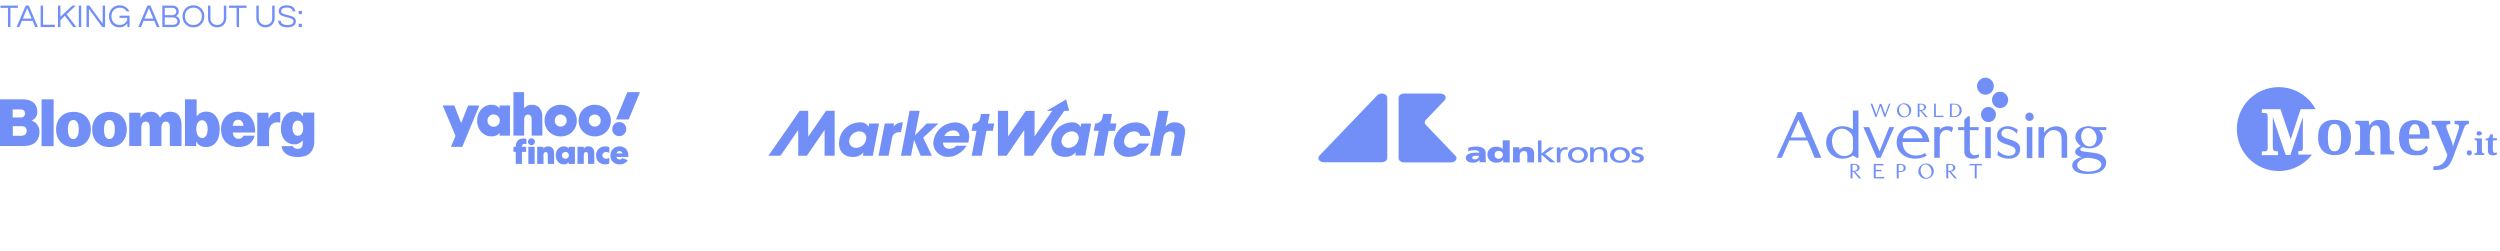 <svg xmlns="http://www.w3.org/2000/svg" width="1384" height="139" viewBox="0 0 1384 139" fill="none"><g opacity="0.7"><path d="M4.41 15V4.362H0.252V3.084H9.918V4.362H5.76V15H4.41ZM9.177 15L14.235 3.084H15.927L20.985 15H19.491L18.033 11.544H12.129L10.671 15H9.177ZM12.651 10.302H17.511L15.081 4.488L12.651 10.302ZM22.499 15V3.084H23.849V13.704H30.347V15H22.499ZM32.097 15V3.084H33.447V9.294L40.071 3.084H41.979L36.903 7.872L42.267 15H40.575L35.913 8.79L33.447 11.094V15H32.097ZM43.628 15V3.084H44.978V15H43.628ZM47.899 15V3.084H49.465L56.827 13.11V3.084H58.177V15H56.611L49.249 4.938V15H47.899ZM66.177 15.144C64.965 15.144 63.921 14.874 63.045 14.334C62.181 13.782 61.515 13.044 61.047 12.12C60.579 11.196 60.345 10.17 60.345 9.042C60.345 7.914 60.585 6.888 61.065 5.964C61.545 5.04 62.223 4.308 63.099 3.768C63.987 3.216 65.025 2.94 66.213 2.94C67.497 2.94 68.607 3.258 69.543 3.894C70.491 4.518 71.187 5.328 71.631 6.324H70.155C69.795 5.688 69.291 5.184 68.643 4.812C68.007 4.44 67.233 4.254 66.321 4.254C65.361 4.254 64.533 4.47 63.837 4.902C63.141 5.322 62.607 5.892 62.235 6.612C61.875 7.332 61.695 8.142 61.695 9.042C61.695 9.93 61.875 10.74 62.235 11.472C62.595 12.192 63.117 12.768 63.801 13.2C64.497 13.62 65.325 13.83 66.285 13.83C67.005 13.83 67.683 13.674 68.319 13.362C68.967 13.05 69.489 12.6 69.885 12.012C70.293 11.424 70.497 10.716 70.497 9.888H66.141V8.664H71.739V15H70.497V12.894C70.245 13.278 69.921 13.644 69.525 13.992C69.129 14.328 68.649 14.604 68.085 14.82C67.533 15.036 66.897 15.144 66.177 15.144ZM76.536 15L81.594 3.084H83.286L88.344 15H86.85L85.392 11.544H79.488L78.03 15H76.536ZM80.01 10.302H84.87L82.44 4.488L80.01 10.302ZM89.858 15V3.084H95.204C96.14 3.084 96.878 3.246 97.418 3.57C97.97 3.894 98.366 4.302 98.606 4.794C98.846 5.274 98.966 5.754 98.966 6.234C98.966 7.002 98.804 7.596 98.48 8.016C98.156 8.424 97.784 8.724 97.364 8.916C97.7 9.024 98.036 9.198 98.372 9.438C98.72 9.666 99.008 9.978 99.236 10.374C99.464 10.77 99.578 11.268 99.578 11.868C99.578 12.756 99.236 13.5 98.552 14.1C97.88 14.7 96.866 15 95.51 15H89.858ZM91.208 8.412H95.204C95.624 8.412 96.014 8.34 96.374 8.196C96.746 8.052 97.046 7.83 97.274 7.53C97.502 7.218 97.616 6.822 97.616 6.342C97.616 6.006 97.538 5.688 97.382 5.388C97.238 5.088 96.998 4.842 96.662 4.65C96.338 4.458 95.9 4.362 95.348 4.362H91.208V8.412ZM91.208 13.722H95.654C96.47 13.722 97.1 13.554 97.544 13.218C98 12.87 98.228 12.384 98.228 11.76C98.228 11.196 98.012 10.704 97.58 10.284C97.148 9.852 96.458 9.636 95.51 9.636H91.208V13.722ZM107.068 15.144C106.168 15.144 105.346 14.988 104.602 14.676C103.858 14.364 103.216 13.926 102.676 13.362C102.148 12.798 101.74 12.15 101.452 11.418C101.164 10.674 101.02 9.882 101.02 9.042C101.02 8.19 101.164 7.398 101.452 6.666C101.74 5.934 102.148 5.286 102.676 4.722C103.216 4.158 103.858 3.72 104.602 3.408C105.346 3.096 106.168 2.94 107.068 2.94C107.968 2.94 108.79 3.096 109.534 3.408C110.278 3.72 110.914 4.158 111.442 4.722C111.982 5.286 112.396 5.934 112.684 6.666C112.972 7.398 113.116 8.19 113.116 9.042C113.116 9.882 112.972 10.674 112.684 11.418C112.396 12.15 111.982 12.798 111.442 13.362C110.914 13.926 110.278 14.364 109.534 14.676C108.79 14.988 107.968 15.144 107.068 15.144ZM107.068 13.83C108.04 13.83 108.874 13.62 109.57 13.2C110.278 12.768 110.818 12.192 111.19 11.472C111.574 10.74 111.766 9.93 111.766 9.042C111.766 8.142 111.574 7.332 111.19 6.612C110.818 5.892 110.278 5.322 109.57 4.902C108.874 4.47 108.04 4.254 107.068 4.254C106.108 4.254 105.274 4.47 104.566 4.902C103.858 5.322 103.312 5.892 102.928 6.612C102.556 7.332 102.37 8.142 102.37 9.042C102.37 9.93 102.556 10.74 102.928 11.472C103.312 12.192 103.858 12.768 104.566 13.2C105.274 13.62 106.108 13.83 107.068 13.83ZM120.19 15.144C119.206 15.144 118.33 14.928 117.562 14.496C116.806 14.052 116.212 13.434 115.78 12.642C115.348 11.85 115.132 10.926 115.132 9.87V3.084H116.482V9.906C116.482 10.83 116.656 11.58 117.004 12.156C117.364 12.732 117.826 13.158 118.39 13.434C118.966 13.698 119.566 13.83 120.19 13.83C120.826 13.83 121.426 13.698 121.99 13.434C122.554 13.158 123.016 12.732 123.376 12.156C123.736 11.58 123.916 10.83 123.916 9.906V3.084H125.266V9.87C125.266 10.914 125.05 11.832 124.618 12.624C124.186 13.416 123.586 14.034 122.818 14.478C122.062 14.922 121.186 15.144 120.19 15.144ZM130.99 15V4.362H126.832V3.084H136.498V4.362H132.34V15H130.99ZM146.962 15.144C145.978 15.144 145.102 14.928 144.334 14.496C143.578 14.052 142.984 13.434 142.552 12.642C142.12 11.85 141.904 10.926 141.904 9.87V3.084H143.254V9.906C143.254 10.83 143.428 11.58 143.776 12.156C144.136 12.732 144.598 13.158 145.162 13.434C145.738 13.698 146.338 13.83 146.962 13.83C147.598 13.83 148.198 13.698 148.762 13.434C149.326 13.158 149.788 12.732 150.148 12.156C150.508 11.58 150.688 10.83 150.688 9.906V3.084H152.038V9.87C152.038 10.914 151.822 11.832 151.39 12.624C150.958 13.416 150.358 14.034 149.59 14.478C148.834 14.922 147.958 15.144 146.962 15.144ZM159.076 15.144C157.9 15.144 156.946 14.988 156.214 14.676C155.482 14.352 154.93 13.908 154.558 13.344C154.198 12.78 153.988 12.144 153.928 11.436H155.332C155.368 12.012 155.56 12.48 155.908 12.84C156.256 13.188 156.712 13.446 157.276 13.614C157.852 13.782 158.482 13.866 159.166 13.866C160.174 13.866 160.972 13.692 161.56 13.344C162.148 12.984 162.442 12.456 162.442 11.76C162.442 11.34 162.292 11.004 161.992 10.752C161.704 10.488 161.314 10.272 160.822 10.104C160.342 9.936 159.814 9.786 159.238 9.654C158.662 9.51 158.08 9.36 157.492 9.204C156.916 9.048 156.382 8.85 155.89 8.61C155.41 8.37 155.02 8.064 154.72 7.692C154.432 7.308 154.288 6.822 154.288 6.234C154.288 5.262 154.66 4.47 155.404 3.858C156.16 3.246 157.282 2.94 158.77 2.94C159.826 2.94 160.696 3.102 161.38 3.426C162.064 3.738 162.574 4.152 162.91 4.668C163.258 5.184 163.45 5.742 163.486 6.342H162.1C162.028 5.742 161.728 5.238 161.2 4.83C160.672 4.41 159.862 4.2 158.77 4.2C158.098 4.2 157.552 4.266 157.132 4.398C156.712 4.53 156.388 4.704 156.16 4.92C155.944 5.124 155.794 5.34 155.71 5.568C155.638 5.796 155.602 6.012 155.602 6.216C155.602 6.612 155.746 6.936 156.034 7.188C156.334 7.428 156.724 7.632 157.204 7.8C157.696 7.956 158.236 8.1 158.824 8.232C159.412 8.364 159.994 8.514 160.57 8.682C161.158 8.838 161.692 9.042 162.172 9.294C162.664 9.534 163.054 9.846 163.342 10.23C163.642 10.614 163.792 11.106 163.792 11.706C163.792 12.81 163.372 13.662 162.532 14.262C161.692 14.85 160.54 15.144 159.076 15.144ZM165.38 7.836V6H167.126V7.836H165.38ZM165.38 15V13.164H167.126V15H165.38Z" fill="#3660F5"></path><g clip-path="url(#clip0_1755_4960)"><path d="M0 55H12.756C15.186 55 17.009 55.605 18.358 56.613C19.843 57.824 20.653 59.571 20.653 61.723C20.653 64.21 19.641 65.756 17.616 66.698V66.832C20.316 67.706 21.868 70.126 21.868 73.017C21.868 75.773 20.788 77.924 19.033 79.269C17.549 80.344 15.659 80.815 13.094 80.815H0V55ZM11.474 65.084C12.824 65.084 13.836 64.344 13.836 62.798C13.836 61.319 12.824 60.58 11.406 60.58H7.019V65.017H11.474V65.084ZM12.082 75.101C13.634 75.101 14.781 74.16 14.781 72.479C14.781 70.664 13.566 69.857 12.082 69.857H7.087V75.168H12.082V75.101Z" fill="#3660F5"></path><path d="M23.016 55H29.698V80.882H23.016V55Z" fill="#3660F5"></path><path d="M31.047 71.672C31.047 65.823 34.827 61.924 40.699 61.924C46.571 61.924 50.283 65.891 50.283 71.672C50.283 77.521 46.571 81.42 40.699 81.42C34.827 81.42 31.047 77.521 31.047 71.672ZM43.601 71.672C43.601 68.445 42.588 66.428 40.564 66.428C38.539 66.428 37.594 68.445 37.594 71.672C37.594 74.899 38.539 76.983 40.564 76.983C42.588 76.916 43.601 74.899 43.601 71.672Z" fill="#3660F5"></path><path d="M51.025 71.672C51.025 65.823 54.805 61.924 60.677 61.924C66.549 61.924 70.194 65.823 70.194 71.672C70.194 77.521 66.482 81.42 60.61 81.42C54.805 81.42 51.025 77.521 51.025 71.672ZM63.579 71.672C63.579 68.445 62.567 66.428 60.542 66.428C58.517 66.428 57.572 68.445 57.572 71.672C57.572 74.899 58.517 76.983 60.542 76.983C62.567 76.916 63.579 74.899 63.579 71.672Z" fill="#3660F5"></path><path d="M71.543 62.395H77.752V65.151H77.887C79.102 63 80.79 61.857 83.489 61.857C85.852 61.857 87.607 63 88.484 65.017H88.619C90.104 62.597 92.061 61.857 94.356 61.857C98.676 61.857 100.498 65.017 100.498 69.252V80.815H94.019V70.395C94.019 68.513 93.411 67.303 91.791 67.303C90.171 67.303 89.361 68.781 89.361 70.798V80.815H82.882V70.395C82.882 68.513 82.275 67.303 80.655 67.303C79.035 67.303 78.225 68.781 78.225 70.798V80.815H71.543C71.543 80.815 71.543 62.395 71.543 62.395Z" fill="#3660F5"></path><path d="M108.666 78.395H108.598V80.815H102.389V55H108.868V64.277H109.003C110.218 62.664 111.905 61.79 114.268 61.79C118.925 61.79 121.625 65.958 121.625 71.538C121.625 77.79 118.722 81.42 113.863 81.42C111.838 81.42 109.746 80.479 108.666 78.395ZM114.943 71.471C114.943 68.513 113.863 66.563 111.905 66.563C109.881 66.563 108.666 68.513 108.666 71.471C108.666 74.429 109.948 76.378 111.905 76.378C113.863 76.378 114.943 74.496 114.943 71.471Z" fill="#3660F5"></path><path d="M122.367 71.605C122.367 65.824 126.214 61.857 131.749 61.857C134.516 61.857 136.608 62.731 138.228 64.277C140.388 66.361 141.333 69.588 141.266 73.353H128.847C129.117 75.639 130.197 76.849 132.154 76.849C133.301 76.849 134.314 76.311 134.719 75.101H140.996C139.916 79.336 136.608 81.42 131.951 81.42C126.214 81.353 122.367 77.454 122.367 71.605ZM128.847 69.656H134.786C134.651 67.437 133.436 66.294 131.884 66.294C130.062 66.227 129.049 67.504 128.847 69.656Z" fill="#3660F5"></path><path d="M148.622 65.555H148.757C150.106 63 151.861 61.992 154.089 61.992C154.629 61.992 154.966 62.059 155.169 62.193V67.84H155.034C151.186 67.168 148.959 68.983 148.959 73.151V80.882H142.412V62.395H148.622V65.555Z" fill="#3660F5"></path><path d="M155.845 80.882H162.122C162.392 81.689 163.202 82.429 164.755 82.429C166.847 82.429 167.589 81.151 167.589 79.202V77.857H167.454C166.442 79.067 165.024 79.941 163 79.941C159.018 79.941 155.508 76.983 155.508 71.202C155.508 65.891 158.343 61.79 162.662 61.79C165.159 61.79 166.644 62.798 167.657 64.345H167.792V62.328H174.001V78.328C174.001 81.286 172.989 83.572 171.436 84.916C169.817 86.328 167.522 86.933 164.889 86.933C159.895 87 156.453 84.983 155.845 80.882ZM167.859 70.933C167.859 68.647 166.779 66.765 164.889 66.765C163.067 66.765 161.92 68.378 161.92 70.933C161.92 73.42 163.067 75.168 164.889 75.168C166.712 75.168 167.859 73.353 167.859 70.933Z" fill="#3660F5"></path></g><g clip-path="url(#clip1_1755_4960)"><path fill-rule="evenodd" clip-rule="evenodd" d="M284.234 63.044V75.087H290.159V70.496C290.159 67.459 290.177 65.793 290.205 65.571C290.27 65.099 290.437 64.645 290.659 64.302C291.066 63.691 291.649 63.414 292.455 63.46C293.491 63.516 294.102 64.127 294.278 65.293C294.306 65.469 294.325 67.293 294.325 70.329V75.087H300.249V69.542C300.249 64.867 300.24 63.904 300.184 63.442C299.99 61.775 299.425 60.489 298.472 59.526C297.648 58.702 296.63 58.211 295.371 58.045C294.88 57.98 293.649 58.017 293.214 58.109C292.14 58.341 291.297 58.794 290.538 59.554L290.122 59.97V51H284.244V63.044H284.234ZM347.21 51.185C347.053 51.555 341.027 66.117 341.027 66.135C341.027 66.145 342.6 66.154 344.535 66.145H348.044L351.163 58.6C352.885 54.453 354.292 51.046 354.292 51.028C354.292 51.009 352.718 51 350.793 51H347.294L347.21 51.185ZM271.247 58.026C269.941 58.221 268.951 58.582 267.96 59.239C265.97 60.553 264.609 62.784 264.23 65.358C264.054 66.543 264.128 68.042 264.424 69.19C265.155 72.079 267.09 74.282 269.645 75.133C270.571 75.439 270.913 75.494 272.052 75.494C272.876 75.494 273.126 75.485 273.422 75.42C274.616 75.161 275.496 74.707 276.227 73.976L276.606 73.597V75.096H282.318V58.387H276.606V59.924L276.338 59.646C275.653 58.924 274.718 58.424 273.561 58.147C273.172 58.054 272.987 58.035 272.256 58.026C271.783 58.026 271.339 58.026 271.265 58.026H271.247ZM309.071 58.072C307.451 58.285 305.813 58.989 304.609 59.97C302.249 61.886 301.101 64.969 301.564 68.135C302.073 71.625 304.544 74.356 307.997 75.244C308.775 75.439 309.469 75.522 310.395 75.522C312.015 75.522 313.246 75.244 314.598 74.578C317.143 73.319 318.837 70.949 319.254 68.07C319.356 67.376 319.356 66.145 319.254 65.46C319.041 64.034 318.513 62.701 317.699 61.572C317.375 61.118 316.56 60.266 316.116 59.924C314.829 58.924 313.32 58.295 311.682 58.082C311.024 57.998 309.728 57.998 309.08 58.082L309.071 58.072ZM327.919 58.072C326.317 58.285 324.808 58.924 323.54 59.915C323.096 60.257 322.281 61.109 321.957 61.562C321.142 62.692 320.615 64.025 320.402 65.45C320.3 66.135 320.3 67.367 320.402 68.061C320.939 71.773 323.623 74.606 327.298 75.337C328.002 75.476 328.409 75.513 329.252 75.513C330.853 75.513 332.232 75.198 333.538 74.522C337.009 72.736 338.796 68.894 338 64.913C337.268 61.238 334.343 58.572 330.501 58.072C329.872 57.989 328.567 57.989 327.919 58.072ZM245.086 58.406C245.086 58.406 246.687 62.201 248.631 66.802C250.585 71.412 252.177 75.198 252.177 75.226C252.177 75.254 251.603 76.624 250.899 78.272C250.196 79.919 249.631 81.28 249.631 81.289C249.631 81.299 251.048 81.299 252.779 81.289H255.926L260.656 69.885C263.258 63.617 265.387 58.461 265.387 58.434C265.387 58.387 264.757 58.378 262.276 58.387H259.157L257.241 63.256C256.185 65.932 255.315 68.107 255.306 68.089C255.297 68.079 254.436 65.895 253.39 63.229L251.501 58.396H248.289C246.521 58.378 245.086 58.387 245.086 58.396V58.406ZM274.144 63.451C275.329 63.719 276.273 64.654 276.597 65.867C276.727 66.348 276.727 67.144 276.597 67.626C276.273 68.838 275.375 69.736 274.163 70.06C273.681 70.19 272.885 70.19 272.404 70.06C271.367 69.792 270.478 69.024 270.099 68.07C269.682 67.024 269.812 65.71 270.413 64.83C271.247 63.627 272.644 63.108 274.144 63.451V63.451ZM311.024 63.46C312.311 63.691 313.311 64.645 313.626 65.96C313.727 66.395 313.718 67.181 313.607 67.626C313.302 68.792 312.431 69.681 311.284 69.996C310.886 70.107 309.914 70.107 309.525 69.996C308.581 69.736 307.831 69.107 307.423 68.228C307.183 67.709 307.109 67.376 307.109 66.746C307.109 66.182 307.164 65.895 307.359 65.413C307.59 64.83 308.034 64.284 308.562 63.941C309.247 63.488 310.182 63.312 311.034 63.46H311.024ZM329.872 63.46C330.973 63.654 331.89 64.386 332.297 65.413C332.492 65.895 332.547 66.182 332.547 66.746C332.547 67.367 332.473 67.709 332.232 68.228C331.825 69.098 331.075 69.736 330.131 69.996C329.742 70.107 328.761 70.097 328.372 69.996C327.234 69.681 326.354 68.792 326.049 67.626C325.919 67.144 325.919 66.348 326.049 65.867C326.447 64.386 327.696 63.414 329.233 63.395C329.409 63.395 329.696 63.423 329.881 63.451L329.872 63.46ZM342.425 67.589C340.712 67.802 339.351 69.033 338.981 70.708C338.879 71.171 338.888 71.995 339.009 72.467C339.37 73.921 340.49 75.004 341.943 75.309C342.128 75.346 342.48 75.374 342.749 75.374C343.869 75.374 344.757 75.013 345.544 74.217C346.34 73.421 346.701 72.551 346.701 71.403C346.701 70.005 346.063 68.838 344.896 68.126C344.211 67.7 343.221 67.487 342.425 67.589V67.589ZM293.63 76.651C292.436 77.049 291.918 78.392 292.538 79.456C292.705 79.734 293.093 80.077 293.417 80.234C293.695 80.364 293.732 80.373 294.223 80.373C294.713 80.373 294.75 80.373 295.028 80.234C295.398 80.058 295.815 79.66 295.982 79.299C296.435 78.336 296.019 77.225 295.037 76.753C294.741 76.614 294.667 76.596 294.297 76.587C293.973 76.577 293.825 76.587 293.64 76.651H293.63ZM288.687 76.744C287.104 77.059 286.058 78.068 285.66 79.669C285.604 79.91 285.558 80.234 285.549 80.641L285.521 81.252H284.244V82.659L284.262 84.066H284.892L285.521 84.094V90.75H288.955V84.094H290.122L291.288 84.076V82.669L291.307 81.261H288.937L288.965 80.947C289.029 80.252 289.307 79.873 289.853 79.706C290.224 79.595 290.751 79.614 291.149 79.753C291.288 79.799 291.409 79.845 291.418 79.845C291.427 79.845 291.436 79.197 291.436 78.41V76.975L291.186 76.883C290.77 76.725 290.353 76.67 289.677 76.67C289.252 76.67 288.918 76.698 288.659 76.753L288.687 76.744ZM302.749 81.058C302.026 81.215 301.434 81.567 301.054 82.076L300.86 82.335V81.252H297.379V90.741H300.86V88.158C300.86 86.668 300.879 85.464 300.906 85.316C300.962 84.974 301.166 84.557 301.36 84.418C301.86 84.039 302.656 84.122 302.989 84.603C303.248 84.983 303.248 84.927 303.267 87.973L303.285 90.75H306.757V87.64C306.757 84.335 306.738 83.955 306.562 83.335C306.387 82.733 306.155 82.335 305.729 81.909C305.322 81.502 304.97 81.289 304.443 81.141C304.026 81.021 303.174 80.984 302.767 81.076L302.749 81.058ZM311.524 81.03C310.96 81.104 310.126 81.437 309.682 81.761C308.673 82.493 307.979 83.641 307.729 84.974C307.636 85.501 307.636 86.566 307.729 87.075C307.895 87.936 308.229 88.704 308.701 89.325C309.33 90.158 310.228 90.722 311.228 90.926C311.774 91.037 312.681 91.019 313.144 90.88C313.672 90.722 314.116 90.472 314.496 90.121L314.838 89.797V90.75H318.273V81.261H314.838V82.243L314.616 82.002C314.163 81.521 313.524 81.197 312.792 81.067C312.45 81.012 311.82 80.993 311.515 81.03H311.524ZM325.003 81.067C324.392 81.197 323.688 81.623 323.327 82.104L323.179 82.298V81.252H321.429L319.68 81.271V86.001L319.661 90.731H323.179V88.038C323.179 85.186 323.179 85.131 323.383 84.742C323.568 84.381 323.929 84.168 324.355 84.168C324.725 84.168 324.929 84.242 325.16 84.465C325.53 84.835 325.521 84.696 325.53 87.908V90.731H329.02L329.002 87.288C328.983 83.881 328.983 83.835 328.891 83.474C328.835 83.27 328.696 82.909 328.576 82.669C328.4 82.308 328.307 82.169 328.03 81.9C327.669 81.539 327.363 81.336 326.965 81.197C326.373 80.984 325.595 80.928 324.993 81.058L325.003 81.067ZM334.167 81.067C332.64 81.308 331.39 82.132 330.64 83.381C330.418 83.761 330.242 84.196 330.103 84.724C329.992 85.15 329.983 85.251 329.983 85.983C329.983 86.844 330.02 87.13 330.224 87.751C330.751 89.371 332.066 90.519 333.825 90.907C334.112 90.972 334.371 90.991 335.01 90.991C335.917 90.991 336.269 90.926 336.944 90.657L337.287 90.519V88.926L337.305 87.334L337.018 87.501C336.602 87.751 336.25 87.843 335.722 87.871C335.176 87.899 334.88 87.843 334.482 87.64C334.121 87.454 333.834 87.158 333.649 86.769C333.519 86.501 333.51 86.445 333.51 86.029C333.51 85.659 333.528 85.529 333.612 85.335C333.899 84.622 334.565 84.196 335.463 84.159C336.102 84.131 336.361 84.196 337.278 84.65C337.296 84.65 337.305 83.955 337.305 83.076V81.493L337.028 81.382C336.194 81.049 335.093 80.928 334.167 81.076V81.067ZM342.073 81.067C339.425 81.53 337.685 83.844 337.944 86.566C338.037 87.529 338.287 88.278 338.749 88.973C339.407 89.963 340.397 90.602 341.73 90.898C342.304 91.028 343.776 91.009 344.396 90.88C345.35 90.667 346.201 90.222 346.812 89.611C347.099 89.325 347.562 88.704 347.525 88.667C347.516 88.658 346.849 88.399 346.044 88.093L344.581 87.529L344.369 87.751C344.1 88.019 343.887 88.149 343.554 88.232C342.536 88.501 341.508 87.964 341.341 87.075L341.304 86.881H344.572L347.84 86.862V86.066C347.84 85.474 347.812 85.177 347.757 84.909C347.525 83.835 347.109 83.02 346.424 82.354C345.776 81.715 345.044 81.326 344.063 81.104C343.628 81.012 342.517 80.984 342.073 81.067ZM292.492 86.001V90.741H295.972V81.252H292.492V85.992V86.001ZM343.471 83.715C343.711 83.779 343.859 83.863 344.082 84.066C344.294 84.261 344.415 84.474 344.47 84.733L344.507 84.909H342.924C341.138 84.909 341.277 84.946 341.434 84.538C341.693 83.844 342.563 83.493 343.471 83.715V83.715ZM313.552 84.187C314.024 84.307 314.542 84.733 314.746 85.177C315.236 86.214 314.746 87.408 313.672 87.797C313.348 87.917 312.746 87.927 312.413 87.825C311.839 87.649 311.339 87.149 311.163 86.584C311.089 86.344 311.08 86.205 311.089 85.909C311.108 85.575 311.126 85.492 311.265 85.214C311.682 84.372 312.607 83.965 313.552 84.205V84.187Z" fill="#3660F5"></path></g><g clip-path="url(#clip2_1755_4960)"><path d="M479.473 77.259C479.237 78.52 478.56 79.666 477.555 80.504C476.55 81.343 475.277 81.823 473.949 81.866C473.366 81.883 472.787 81.77 472.258 81.534C471.729 81.299 471.263 80.948 470.898 80.51C470.533 80.072 470.279 79.557 470.155 79.008C470.032 78.458 470.042 77.889 470.185 77.344C470.412 76.086 471.08 74.941 472.078 74.102C473.076 73.263 474.343 72.781 475.665 72.737C476.256 72.698 476.847 72.797 477.39 73.025C477.932 73.253 478.41 73.604 478.783 74.047C479.156 74.49 479.413 75.013 479.533 75.572C479.653 76.131 479.633 76.709 479.473 77.259M481.233 68.342L480.837 70.21C480.353 69.357 479.612 68.665 478.713 68.225C477.813 67.786 476.797 67.619 475.797 67.747C473.082 67.852 470.489 68.862 468.459 70.604C466.428 72.346 465.086 74.712 464.661 77.301C463.693 82.418 466.246 86.898 472.122 86.898C473.245 86.938 474.363 86.729 475.389 86.287C476.415 85.846 477.323 85.183 478.042 84.35L477.69 86.261H483.17L486.626 68.406H481.233V68.342ZM489.817 68.363H494.989L494.637 70.231C495.2 69.413 495.976 68.753 496.888 68.317C497.8 67.881 498.815 67.684 499.831 67.747L498.818 73.119C496.221 73.119 494.417 73.671 493.822 76.41L491.93 86.218H486.361L489.817 68.363Z" fill="#3660F5"></path><path d="M503.551 61.357L498.775 86.218H504.344L505.994 77.599H506.082L509.648 86.218H515.92L511.078 76.197L519.551 68.363H513.015L506.61 74.838H506.522L509.119 61.357H503.551Z" fill="#3660F5"></path><path d="M522.83 75.306C523.23 74.394 523.902 73.616 524.76 73.072C525.618 72.528 526.623 72.241 527.65 72.248C528.099 72.198 528.553 72.239 528.984 72.369C529.415 72.499 529.813 72.715 530.152 73.004C530.49 73.292 530.762 73.647 530.949 74.043C531.136 74.44 531.234 74.87 531.237 75.306H522.83ZM528.442 67.747C525.683 67.89 523.052 68.914 520.963 70.66C518.875 72.405 517.449 74.772 516.91 77.386C516.621 78.535 516.611 79.733 516.881 80.886C517.152 82.039 517.695 83.116 518.469 84.033C519.242 84.95 520.225 85.682 521.341 86.172C522.456 86.661 523.674 86.895 524.899 86.855C526.877 86.841 528.809 86.281 530.467 85.242C532.372 84.102 533.965 82.536 535.111 80.677H529.455C529 81.201 528.431 81.621 527.788 81.907C527.144 82.194 526.444 82.339 525.735 82.333C525.254 82.387 524.767 82.338 524.308 82.19C523.848 82.042 523.428 81.798 523.078 81.476C522.727 81.154 522.454 80.761 522.278 80.326C522.102 79.891 522.028 79.424 522.06 78.957H535.947C536.134 78.506 536.267 78.036 536.343 77.556C537.4 71.993 534.099 67.747 528.442 67.747Z" fill="#3660F5"></path><path d="M457.289 61.357L447.517 75.518H447.429V61.357H442.698L425.377 86.218H432.09L441.817 72.057H441.905V86.218H446.681L456.409 72.057H456.497V86.218H462.065V61.357H457.289ZM550.407 68.363H546.907L547.92 63.076H543.056L542.66 65.2C542.544 66.126 542.069 66.977 541.33 67.579C540.591 68.182 539.643 68.492 538.676 68.448L537.84 72.397H540.591L537.928 86.218H543.452L546.115 72.397H549.658L550.407 68.363Z" fill="#3660F5"></path><path d="M641.346 61.378H646.87L645.197 70.231C645.769 69.397 646.563 68.726 647.497 68.289C648.43 67.852 649.467 67.665 650.501 67.747C651.39 67.701 652.278 67.857 653.093 68.204C653.907 68.55 654.625 69.078 655.189 69.743C656.377 71.484 656.245 73.076 655.629 76.261L653.736 86.24H648.212L650.061 76.516C650.237 75.666 650.765 72.758 647.86 72.758C646.882 72.766 645.943 73.129 645.23 73.774C644.516 74.419 644.08 75.299 644.009 76.24L642.094 86.218H636.658L641.346 61.378ZM618.061 68.363H614.649L615.596 63.077H610.732L610.248 65.115C610.132 66.041 609.657 66.892 608.918 67.494C608.179 68.097 607.231 68.407 606.264 68.363L605.516 72.397H608.245L605.604 86.218H611.128L613.769 72.397H617.312L618.061 68.363ZM591.408 81.866C592.756 81.847 594.054 81.378 595.082 80.537C596.11 79.697 596.803 78.538 597.043 77.259C597.202 76.709 597.223 76.131 597.103 75.572C596.983 75.013 596.726 74.49 596.353 74.047C595.98 73.604 595.502 73.253 594.959 73.025C594.417 72.797 593.826 72.698 593.235 72.737C591.912 72.781 590.646 73.263 589.648 74.102C588.65 74.941 587.982 76.086 587.755 77.344C587.612 77.889 587.601 78.458 587.725 79.008C587.849 79.557 588.103 80.072 588.468 80.51C588.833 80.948 589.298 81.299 589.828 81.534C590.357 81.77 590.936 81.883 591.519 81.866M600.85 86.112H595.26L595.612 84.201C594.895 85.065 593.978 85.755 592.935 86.216C591.891 86.677 590.751 86.896 589.604 86.855C583.728 86.855 581.153 82.376 582.143 77.259C582.577 74.681 583.919 72.327 585.944 70.594C587.969 68.861 590.552 67.855 593.257 67.747C594.247 67.641 595.248 67.823 596.13 68.269C597.013 68.716 597.737 69.406 598.209 70.253L598.605 68.384H604.085L600.85 86.112ZM590.22 55.009L579.436 61.378H582.495L572.723 75.518V61.378H567.86L558.088 75.518V61.378H552.432V86.218H557.251L567.023 71.993V86.218H571.799L589.164 61.378H591.893L590.22 55.009ZM636.13 79.446C635.201 81.578 633.659 83.409 631.685 84.723C629.712 86.036 627.389 86.776 624.993 86.855C623.738 86.922 622.484 86.702 621.334 86.212C620.184 85.722 619.171 84.977 618.377 84.037C617.582 83.097 617.03 81.989 616.765 80.803C616.5 79.618 616.529 78.389 616.85 77.216C617.398 74.594 618.852 72.229 620.976 70.509C623.099 68.789 625.765 67.815 628.537 67.747C629.604 67.681 630.673 67.825 631.68 68.173C632.687 68.52 633.61 69.062 634.391 69.766C635.172 70.47 635.796 71.321 636.224 72.266C636.651 73.212 636.874 74.232 636.878 75.263H631.266C631.106 74.493 630.654 73.807 629.999 73.34C629.344 72.873 628.533 72.658 627.722 72.737C626.429 72.757 625.186 73.224 624.221 74.054C623.255 74.885 622.631 76.022 622.462 77.259C622.276 77.791 622.227 78.358 622.319 78.912C622.411 79.466 622.641 79.991 622.99 80.44C623.338 80.889 623.795 81.25 624.321 81.491C624.846 81.732 625.424 81.846 626.006 81.823C626.887 81.813 627.751 81.59 628.52 81.174C629.289 80.759 629.937 80.165 630.407 79.446H636.064H636.13Z" fill="#3660F5"></path></g><path d="M819.115 89.912C819.115 89.429 819.01 89.026 819.01 88.542C818.172 89.59 817.124 90.074 815.553 90.074C813.353 90.074 811.467 89.268 811.467 87.414C811.467 84.835 815.134 84.513 817.124 84.513C817.753 84.513 818.382 84.513 818.905 84.593C818.905 83.465 817.753 83.143 816.391 83.143C815.134 83.143 813.981 83.304 812.829 83.787V81.773C814.191 81.37 815.658 81.128 817.229 81.128C820.058 81.128 822.468 82.014 822.468 84.674V87.817C822.468 88.462 822.468 89.187 822.677 89.832H819.115V89.912ZM816.496 88.22C817.963 88.22 818.801 87.253 818.801 86.205H817.229C815.972 86.205 814.924 86.528 814.924 87.334C814.924 87.817 815.658 88.22 816.496 88.22V88.22Z" fill="#3660F5"></path><path d="M835.775 89.912H832.213V88.381C831.689 89.348 830.222 90.074 828.441 90.074C825.193 90.074 823.412 87.978 823.412 85.48C823.412 83.385 825.088 81.209 828.127 81.209C829.698 81.209 830.956 81.531 831.898 82.498V77.662H835.775V89.912V89.912ZM829.698 87.898C830.956 87.898 832.003 87.011 832.003 85.722C832.003 84.432 831.06 83.546 829.698 83.546C828.232 83.546 827.393 84.513 827.393 85.641C827.393 86.931 828.232 87.898 829.698 87.898V87.898Z" fill="#3660F5"></path><path d="M837.659 81.531H841.117V83.062C841.85 81.853 843.422 81.289 845.098 81.289C848.032 81.289 849.289 82.901 849.289 84.674V89.913H845.517V85.802C845.517 84.191 844.784 83.626 843.736 83.626C842.165 83.626 841.326 84.432 841.326 86.286V89.913H837.555L837.659 81.531V81.531Z" fill="#3660F5"></path><path d="M851.385 77.743H853.375V84.996L857.671 81.612H860.395L855.366 85.238L861.024 89.832H858.195L853.375 85.561V89.832H851.49L851.385 77.743Z" fill="#3660F5"></path><path d="M861.861 81.612H863.747V82.901C864.271 82.014 865.424 81.45 866.576 81.45C867.205 81.45 867.519 81.45 867.833 81.531V82.901C867.519 82.82 867.1 82.74 866.786 82.74C865.004 82.74 863.852 84.029 863.852 86.125V89.912H861.861V81.612V81.612Z" fill="#3660F5"></path><path d="M873.596 81.45C876.844 81.45 879.044 83.304 879.044 85.802C879.044 88.139 876.844 90.154 873.596 90.154C870.348 90.154 868.043 88.22 868.043 85.802C868.043 83.304 870.348 81.45 873.596 81.45V81.45ZM873.596 88.945C875.901 88.945 876.948 87.334 876.948 85.883C876.948 84.352 875.691 82.82 873.596 82.82C871.5 82.82 870.243 84.352 870.243 85.883C870.243 87.334 871.291 88.945 873.596 88.945V88.945Z" fill="#3660F5"></path><path d="M880.406 81.612H882.291V82.901C882.92 81.934 884.282 81.37 885.854 81.37C888.682 81.37 889.835 82.74 889.835 84.916V89.832H887.844V85.561C887.844 83.626 887.32 82.659 885.539 82.579C883.234 82.579 882.291 84.029 882.291 85.963V89.751H880.301V81.612H880.406Z" fill="#3660F5"></path><path d="M896.856 81.45C900.103 81.45 902.304 83.304 902.304 85.802C902.304 88.139 900.103 90.154 896.856 90.154C893.608 90.154 891.303 88.22 891.303 85.802C891.408 83.304 893.503 81.45 896.856 81.45ZM896.856 88.945C899.16 88.945 900.208 87.334 900.208 85.883C900.208 84.352 898.951 82.82 896.856 82.82C894.76 82.82 893.503 84.352 893.503 85.883C893.503 87.334 894.551 88.945 896.856 88.945Z" fill="#3660F5"></path><path d="M903.35 88.301C904.188 88.704 905.236 88.865 905.865 88.865C906.808 88.865 907.855 88.543 907.855 87.656C907.855 86.125 903.141 86.286 903.141 83.949C903.141 82.256 904.817 81.37 906.912 81.37C907.855 81.37 908.589 81.531 909.427 81.692L909.322 83.062C908.903 82.901 907.646 82.659 907.227 82.659C906.284 82.659 905.341 82.982 905.341 83.626C905.341 85.319 910.055 84.835 910.055 87.495C910.055 89.268 908.17 90.074 906.284 90.074C905.341 90.074 904.293 89.993 903.35 89.59V88.301V88.301Z" fill="#3660F5"></path><path d="M774.273 54.13C774.273 52.84 775.635 51.792 777.312 51.792H797.323C798.999 51.792 800.361 52.84 800.361 54.13C800.361 54.613 800.152 55.097 799.733 55.5L789.36 66.38C788.941 66.782 788.732 67.266 788.732 67.75C788.732 68.314 788.941 68.717 789.36 69.12L805.704 86.205C806.019 86.608 806.333 87.011 806.333 87.575C806.333 88.865 804.971 89.912 803.295 89.912H777.312C775.635 89.912 774.273 88.865 774.273 87.575V54.13V54.13Z" fill="#3660F5"></path><path d="M764.95 51.792C764.007 51.792 763.064 52.115 762.54 52.679L730.375 86.205C730.061 86.608 729.852 87.011 729.852 87.495C729.852 88.784 731.214 89.832 732.89 89.832H764.95C766.626 89.832 767.988 88.784 767.988 87.495V54.049C767.988 52.84 766.626 51.792 764.95 51.792V51.792Z" fill="#3660F5"></path><g clip-path="url(#clip3_1755_4960)"><path fill-rule="evenodd" clip-rule="evenodd" d="M995.083 62.034L983.547 87.355H986.405L990.597 77.778H1000.64L1004.57 87.355H1008.28L997.457 62.034H995.083ZM995.6 66.296L999.89 76.091H991.329L995.6 66.296ZM1028.85 61.18H1025.77C1025.79 62.372 1025.79 65.859 1025.79 71.65C1024.08 70.459 1022.17 69.87 1020.06 69.883C1017.44 69.87 1015.28 70.737 1013.57 72.484C1011.83 74.218 1010.96 76.342 1010.96 78.863C1010.96 81.372 1011.82 83.497 1013.53 85.244C1015.26 86.97 1017.44 87.838 1020.06 87.838C1022.17 87.825 1024.08 87.235 1025.79 86.077L1027.84 87.355H1028.85V61.18ZM1019.49 71.26C1020.98 71.22 1022.31 71.703 1023.49 72.696C1024.68 73.682 1025.45 74.847 1025.79 76.203V82.471C1025.81 83.139 1025.65 83.748 1025.33 84.29C1025.04 84.793 1024.65 85.204 1024.17 85.515C1023.68 85.786 1023.18 86.005 1022.69 86.17C1022.19 86.316 1021.7 86.395 1021.21 86.421C1019.59 86.475 1018.12 85.866 1016.79 84.601C1015.49 83.344 1014.66 81.696 1014.32 79.658C1014 77.573 1014.28 75.72 1015.18 74.092C1016.1 72.438 1017.34 71.504 1018.89 71.299C1019.18 71.273 1019.37 71.26 1019.49 71.26ZM1031.54 70.373C1034.81 77.838 1037.27 83.497 1038.93 87.335V87.355H1041.12L1048.64 70.373H1045.9L1040.54 83.748L1034.75 70.373H1031.54ZM1059.07 69.883C1056.43 69.87 1054.26 70.73 1052.56 72.464C1050.84 74.198 1049.99 76.322 1049.99 78.844C1049.99 81.286 1050.84 83.337 1052.54 84.992C1054.24 86.646 1056.42 87.579 1059.07 87.798C1061.95 88.01 1064.48 87.467 1066.64 86.17L1065.73 84.701C1064.24 85.707 1062.4 86.17 1060.22 86.097C1058.49 86.031 1056.99 85.495 1055.71 84.482C1054.45 83.45 1053.66 81.961 1053.34 80.008C1053.26 79.44 1053.22 78.97 1053.22 78.612H1064.8H1068.11C1067.93 76.216 1067 74.172 1065.3 72.464C1063.6 70.73 1061.52 69.87 1059.07 69.883ZM1058.49 71.531C1059.82 71.531 1061.02 71.987 1062.1 72.888C1063.21 73.781 1063.99 75.005 1064.45 76.554H1053.34C1053.57 75.131 1054.09 73.993 1054.89 73.146C1055.71 72.252 1056.71 71.73 1057.9 71.57C1058.17 71.544 1058.36 71.531 1058.49 71.531ZM1078.34 69.883C1076.64 69.843 1075.14 70.466 1073.86 71.749V70.373H1070.8V87.355H1073.86V76.302C1073.86 74.986 1074.23 73.933 1074.95 73.146C1075.72 72.325 1076.62 71.935 1077.66 71.961C1078.7 71.974 1079.63 72.398 1080.43 73.239L1081.33 70.737C1080.45 70.181 1079.45 69.896 1078.34 69.883ZM1087.44 66.296V70.373H1084.01V72.034H1087.44C1087.43 77.388 1087.43 81.147 1087.43 83.324C1087.43 83.734 1087.44 84.112 1087.46 84.443C1087.48 84.767 1087.6 85.157 1087.79 85.607C1087.96 86.051 1088.2 86.428 1088.52 86.752C1088.86 87.05 1089.34 87.315 1089.95 87.547C1090.59 87.752 1091.34 87.851 1092.19 87.838C1093.47 87.825 1094.59 87.533 1095.55 86.964V85.376C1095.27 85.554 1094.84 85.707 1094.26 85.826C1093.7 85.925 1093.24 85.958 1092.89 85.919C1092.23 85.839 1091.72 85.594 1091.35 85.184C1090.98 84.754 1090.74 84.363 1090.64 83.999C1090.54 83.622 1090.49 83.245 1090.49 82.854L1090.53 72.034H1095.39V70.373H1090.53L1090.49 64.324H1089.51L1087.44 66.296ZM1102.16 63.02C1101.71 62.557 1101.17 62.325 1100.53 62.325C1099.92 62.312 1099.38 62.537 1098.92 63C1098.46 63.457 1098.23 64.006 1098.23 64.648C1098.23 65.27 1098.45 65.813 1098.9 66.276C1099.37 66.746 1099.92 66.978 1100.53 66.978C1101.17 66.991 1101.7 66.766 1102.14 66.296C1102.6 65.833 1102.83 65.284 1102.83 64.648C1102.83 63.993 1102.61 63.45 1102.16 63.02ZM1102.1 70.386H1099.03V87.547H1102.1V70.386ZM1111.58 69.883C1109.63 69.823 1108.03 70.432 1106.79 71.73C1106.39 72.14 1106.06 72.683 1105.82 73.358C1105.59 74.013 1105.52 74.76 1105.61 75.588C1105.72 76.402 1106.06 77.116 1106.62 77.739C1106.88 77.997 1107.17 78.248 1107.5 78.493C1107.86 78.711 1108.28 78.93 1108.75 79.135C1109.22 79.34 1109.62 79.512 1109.96 79.658C1110.32 79.764 1110.81 79.923 1111.43 80.141C1112.08 80.346 1112.53 80.505 1112.77 80.604C1114.29 81.127 1115.23 81.749 1115.59 82.49C1115.82 82.954 1115.88 83.437 1115.76 83.94C1115.67 84.436 1115.46 84.847 1115.13 85.184C1114.77 85.568 1114.27 85.859 1113.63 86.058C1113 86.21 1112.37 86.269 1111.76 86.229C1111.15 86.177 1110.56 86.077 1109.96 85.919C1109.19 85.687 1108.44 85.323 1107.71 84.833C1106.99 84.317 1106.47 83.887 1106.16 83.536L1105.7 85.839C1107.18 86.878 1108.8 87.507 1110.55 87.745C1112.49 87.99 1114.17 87.785 1115.59 87.143C1117.02 86.468 1117.9 85.329 1118.23 83.728C1118.56 82.153 1118.34 80.856 1117.56 79.83C1116.99 79.029 1115.71 78.288 1113.73 77.6C1113.38 77.487 1112.81 77.295 1112.02 77.037C1111.26 76.779 1110.73 76.6 1110.43 76.494C1110.17 76.368 1109.82 76.19 1109.4 75.971C1109.01 75.74 1108.69 75.488 1108.44 75.217C1108.13 74.853 1107.96 74.41 1107.96 73.88C1107.97 73.324 1108.13 72.854 1108.4 72.464C1108.72 72.014 1109.2 71.69 1109.84 71.491C1110.51 71.273 1111.24 71.233 1112.04 71.379C1112.95 71.504 1113.81 71.829 1114.63 72.345C1115.45 72.841 1116.09 73.384 1116.57 73.973L1116.99 71.842C1116.46 71.472 1115.84 71.101 1115.11 70.737C1114 70.181 1112.82 69.896 1111.58 69.883ZM1125.17 63.02C1124.72 62.557 1124.17 62.325 1123.54 62.325C1122.93 62.312 1122.39 62.537 1121.93 63C1121.47 63.457 1121.24 64.006 1121.24 64.648C1121.24 65.27 1121.46 65.813 1121.91 66.276C1122.38 66.746 1122.93 66.978 1123.54 66.978C1124.17 66.991 1124.71 66.766 1125.15 66.296C1125.61 65.833 1125.84 65.284 1125.84 64.648C1125.84 63.993 1125.61 63.45 1125.17 63.02ZM1125.11 70.386H1122.04V87.547H1125.11V70.386ZM1141.3 87.355H1144.38V76.494C1144.38 75.065 1144.18 73.94 1143.77 73.126C1143.31 72.193 1142.67 71.472 1141.85 70.948C1140.91 70.359 1139.99 70.035 1139.11 69.982C1137.97 69.876 1136.84 70.009 1135.68 70.373C1135 70.578 1134.27 70.968 1133.46 71.551C1132.66 72.12 1132.04 72.775 1131.6 73.51C1131.6 73.146 1131.6 72.1 1131.6 70.373H1128.52V87.355H1131.6V77.699C1131.62 76.561 1132.01 75.469 1132.79 74.423C1133.59 73.364 1134.38 72.662 1135.19 72.325C1135.59 72.147 1136.05 72.047 1136.57 72.021C1137.12 71.981 1137.63 72.021 1138.1 72.133C1139.13 72.378 1139.9 72.854 1140.4 73.549C1140.98 74.377 1141.28 75.475 1141.3 76.845V87.355ZM1156.11 69.863C1154.07 69.889 1152.37 70.478 1150.99 71.63C1149.61 72.781 1148.92 74.185 1148.92 75.839C1148.92 76.819 1149.19 77.739 1149.73 78.592C1150.3 79.459 1151.04 80.194 1151.93 80.803C1149.94 81.755 1148.9 82.781 1148.83 83.867C1148.76 85.131 1149.66 86.097 1151.51 86.752C1151.86 86.845 1152.22 86.931 1152.6 87.004C1151.52 87.11 1150.4 87.527 1149.25 88.268C1148.1 89.002 1147.44 89.903 1147.25 90.961C1147.05 92.126 1147.35 93.146 1148.14 94.026C1148.93 94.879 1150.04 95.488 1151.47 95.865C1152.6 96.137 1153.92 96.295 1155.45 96.329C1157.02 96.355 1158.47 96.236 1159.82 95.965C1161.77 95.574 1163.3 94.846 1164.4 93.774C1165.55 92.649 1166.07 91.259 1165.96 89.605C1165.8 86.938 1163.64 85.283 1159.48 84.641C1158.95 84.522 1157.94 84.396 1156.47 84.251C1155.07 84.099 1154.07 83.973 1153.49 83.887C1152.35 83.688 1151.73 83.331 1151.64 82.795C1151.62 82.523 1151.74 82.245 1152.01 81.961C1152.26 81.689 1152.62 81.517 1153.08 81.438C1154.26 81.894 1155.4 82.133 1156.49 82.159C1158.56 82.199 1160.33 81.636 1161.82 80.472C1163.31 79.28 1164.06 77.851 1164.06 76.183C1164.07 74.999 1163.7 73.913 1162.93 72.927C1162.75 72.669 1162.47 72.365 1162.09 72.021H1166.03V70.373H1159.23C1158.1 70.035 1157.05 69.863 1156.11 69.863ZM1160.48 74.827C1160.85 76.223 1160.76 77.54 1160.21 78.765C1159.69 79.969 1158.86 80.703 1157.72 80.975C1156.53 81.22 1155.42 80.995 1154.4 80.3C1153.41 79.572 1152.73 78.513 1152.37 77.116C1152 75.68 1152.09 74.363 1152.62 73.159C1153.19 71.948 1154.02 71.213 1155.11 70.968C1155.84 70.816 1156.53 70.843 1157.18 71.048C1157.82 71.226 1158.36 71.544 1158.79 72.001C1159.25 72.438 1159.61 72.901 1159.86 73.397C1160.14 73.887 1160.35 74.363 1160.48 74.827ZM1154.9 87.335C1156.04 87.335 1157.29 87.467 1158.64 87.725C1160.2 87.996 1161.36 88.42 1162.13 89.002C1162.92 89.558 1163.3 90.279 1163.28 91.173C1163.28 91.888 1162.96 92.543 1162.31 93.152C1161.67 93.774 1160.77 94.237 1159.61 94.548C1158.58 94.806 1157.43 94.952 1156.17 94.992C1155.03 94.992 1153.91 94.846 1152.81 94.548C1152 94.277 1151.33 93.906 1150.84 93.443C1150.39 92.98 1150.12 92.503 1150.03 92.027C1149.95 91.471 1149.97 91.014 1150.07 90.651C1150.19 90.233 1150.37 89.883 1150.63 89.585C1151.65 88.407 1153.07 87.659 1154.9 87.335Z" fill="#3660F5"></path><path fill-rule="evenodd" clip-rule="evenodd" d="M1024.47 90.75V98.773H1025.55V95.099C1025.86 95.062 1026.08 95.135 1026.23 95.315L1029.1 98.761H1030.4C1028.8 97.049 1027.65 95.779 1026.95 94.953C1027.1 94.953 1027.22 94.948 1027.32 94.94C1028 94.866 1028.53 94.648 1028.89 94.288C1029.26 93.921 1029.47 93.489 1029.5 92.998C1029.52 92.805 1029.49 92.608 1029.43 92.402C1029.38 92.193 1029.28 91.993 1029.13 91.8C1028.99 91.591 1028.8 91.413 1028.58 91.266C1028.36 91.115 1028.07 90.991 1027.72 90.896C1027.37 90.793 1026.99 90.746 1026.57 90.75H1024.47ZM1025.55 91.291H1026.8C1027.06 91.291 1027.29 91.343 1027.49 91.45C1027.7 91.557 1027.86 91.697 1027.97 91.874C1028.08 92.054 1028.17 92.239 1028.23 92.427C1028.29 92.618 1028.32 92.814 1028.32 93.011C1028.32 93.403 1028.15 93.761 1027.82 94.086C1027.48 94.409 1027.06 94.571 1026.53 94.571H1025.55V91.291ZM1037.32 90.75V98.773H1043.11V97.949L1038.39 98.035V94.787L1041.59 94.816V93.988L1038.39 94.017V91.498L1042.68 91.584V90.75H1037.32ZM1050.03 90.75V98.773H1051.1C1051.1 97.115 1051.1 95.936 1051.1 95.24H1052.15C1052.67 95.24 1053.12 95.166 1053.52 95.019C1053.92 94.877 1054.22 94.688 1054.43 94.454C1054.65 94.221 1054.81 93.979 1054.91 93.73C1055.01 93.476 1055.06 93.231 1055.06 92.998C1055.06 92.809 1055.03 92.618 1054.97 92.427C1054.92 92.226 1054.81 92.027 1054.66 91.83C1054.51 91.626 1054.33 91.446 1054.11 91.291C1053.89 91.134 1053.61 91.008 1053.27 90.909C1052.93 90.802 1052.55 90.75 1052.12 90.75H1050.03ZM1051.1 91.291H1052.36C1052.61 91.291 1052.84 91.343 1053.05 91.45C1053.26 91.557 1053.42 91.697 1053.53 91.874C1053.64 92.054 1053.73 92.239 1053.79 92.427C1053.85 92.618 1053.88 92.814 1053.88 93.011C1053.88 93.203 1053.85 93.397 1053.8 93.587C1053.74 93.776 1053.65 93.959 1053.54 94.135C1053.44 94.306 1053.28 94.447 1053.08 94.558C1052.88 94.665 1052.65 94.718 1052.39 94.718H1051.1V91.291ZM1067.93 90.861C1067.4 90.63 1066.85 90.517 1066.27 90.521C1065.68 90.517 1065.13 90.628 1064.6 90.855C1064.08 91.079 1063.62 91.383 1063.23 91.763C1062.86 92.136 1062.55 92.585 1062.32 93.109C1062.1 93.633 1061.98 94.183 1061.98 94.762C1061.98 95.334 1062.09 95.884 1062.32 96.408C1062.55 96.932 1062.85 97.385 1063.23 97.767C1063.62 98.138 1064.08 98.438 1064.6 98.662C1065.13 98.885 1065.68 98.996 1066.27 99C1066.85 99 1067.4 98.891 1067.93 98.668C1068.47 98.444 1068.92 98.142 1069.3 97.767C1069.68 97.39 1069.98 96.938 1070.21 96.414C1070.44 95.89 1070.55 95.338 1070.55 94.762C1070.55 94.187 1070.44 93.642 1070.22 93.121C1069.99 92.593 1069.69 92.14 1069.3 91.763C1068.92 91.383 1068.47 91.081 1067.93 90.861ZM1065.94 91.056C1066.44 91.056 1066.91 91.205 1067.37 91.498C1067.84 91.785 1068.24 92.184 1068.57 92.698C1068.91 93.214 1069.13 93.784 1069.23 94.412C1069.35 95.074 1069.33 95.707 1069.15 96.309C1068.98 96.911 1068.69 97.404 1068.29 97.784C1067.89 98.165 1067.42 98.388 1066.89 98.455C1066.37 98.52 1065.85 98.417 1065.33 98.147C1064.82 97.864 1064.39 97.459 1064.02 96.93C1063.66 96.389 1063.42 95.787 1063.3 95.124C1063.12 94.107 1063.26 93.203 1063.73 92.409C1064.2 91.614 1064.83 91.167 1065.64 91.069C1065.71 91.06 1065.81 91.056 1065.94 91.056ZM1077.47 90.75V98.773H1078.55V95.099C1078.85 95.062 1079.08 95.135 1079.23 95.315L1082.1 98.761H1083.4C1081.8 97.049 1080.65 95.779 1079.95 94.953C1080.1 94.953 1080.22 94.948 1080.32 94.94C1081 94.866 1081.53 94.648 1081.89 94.288C1082.26 93.921 1082.47 93.489 1082.5 92.998C1082.51 92.805 1082.49 92.608 1082.43 92.402C1082.38 92.193 1082.28 91.993 1082.13 91.8C1081.99 91.591 1081.8 91.413 1081.58 91.266C1081.36 91.115 1081.07 90.991 1080.72 90.896C1080.37 90.793 1079.99 90.746 1079.57 90.75H1077.47ZM1078.55 91.291H1079.8C1080.06 91.291 1080.29 91.343 1080.49 91.45C1080.7 91.557 1080.85 91.697 1080.97 91.874C1081.08 92.054 1081.17 92.239 1081.23 92.427C1081.29 92.618 1081.32 92.814 1081.32 93.011C1081.32 93.403 1081.15 93.761 1080.82 94.086C1080.48 94.409 1080.06 94.571 1079.53 94.571H1078.55V91.291ZM1090.32 90.75V91.584L1093.21 91.498V98.773H1094.29V91.498L1097.17 91.584V90.75H1090.32Z" fill="#3660F5"></path><path fill-rule="evenodd" clip-rule="evenodd" d="M1035.52 57.389L1038.23 64.794H1038.79H1038.79H1038.81L1041.03 58.682L1043.2 64.794H1043.22H1043.73L1046.56 57.389H1045.75L1043.63 63.196L1041.57 57.537H1040.61L1038.73 63.467L1036.53 57.389H1035.52ZM1055.64 57.492C1055.15 57.279 1054.64 57.175 1054.1 57.179C1053.56 57.175 1053.05 57.278 1052.56 57.487C1052.08 57.694 1051.66 57.974 1051.3 58.324C1050.95 58.669 1050.67 59.083 1050.46 59.567C1050.25 60.05 1050.15 60.558 1050.15 61.092C1050.15 61.62 1050.25 62.128 1050.45 62.611C1050.67 63.095 1050.95 63.513 1051.3 63.865C1051.66 64.208 1052.08 64.485 1052.56 64.692C1053.05 64.897 1053.56 64.999 1054.1 65.003C1054.64 65.003 1055.15 64.903 1055.64 64.698C1056.13 64.49 1056.55 64.212 1056.9 63.865C1057.25 63.517 1057.53 63.101 1057.74 62.617C1057.95 62.133 1058.06 61.624 1058.05 61.092C1058.06 60.562 1057.95 60.059 1057.75 59.578C1057.54 59.091 1057.26 58.673 1056.9 58.324C1056.55 57.974 1056.13 57.696 1055.64 57.492ZM1053.8 57.672C1054.26 57.672 1054.7 57.81 1055.12 58.081C1055.56 58.346 1055.92 58.714 1056.23 59.188C1056.54 59.664 1056.74 60.19 1056.84 60.769C1056.95 61.38 1056.92 61.965 1056.76 62.52C1056.6 63.076 1056.34 63.531 1055.97 63.881C1055.6 64.233 1055.17 64.439 1054.68 64.5C1054.19 64.56 1053.71 64.466 1053.24 64.216C1052.77 63.955 1052.37 63.581 1052.03 63.093C1051.69 62.594 1051.47 62.038 1051.36 61.426C1051.19 60.488 1051.33 59.654 1051.76 58.921C1052.19 58.187 1052.78 57.775 1053.52 57.684C1053.59 57.676 1053.68 57.672 1053.8 57.672ZM1061.64 57.389V64.794H1062.64V61.403C1062.92 61.369 1063.12 61.437 1063.26 61.603L1065.91 64.782H1067.11C1065.63 63.204 1064.57 62.03 1063.93 61.269C1064.07 61.269 1064.18 61.264 1064.27 61.257C1064.9 61.189 1065.38 60.988 1065.72 60.654C1066.06 60.316 1066.25 59.917 1066.28 59.464C1066.29 59.286 1066.27 59.104 1066.22 58.915C1066.17 58.721 1066.07 58.537 1065.94 58.359C1065.81 58.166 1065.64 58.001 1065.43 57.866C1065.22 57.727 1064.96 57.612 1064.64 57.525C1064.32 57.43 1063.97 57.386 1063.58 57.389H1061.64ZM1062.64 57.889H1063.79C1064.03 57.889 1064.24 57.938 1064.43 58.036C1064.62 58.135 1064.76 58.264 1064.87 58.427C1064.97 58.594 1065.05 58.764 1065.11 58.938C1065.16 59.114 1065.19 59.294 1065.19 59.476C1065.19 59.838 1065.04 60.169 1064.73 60.469C1064.42 60.767 1064.03 60.916 1063.54 60.916H1062.64V57.889ZM1070.7 57.389V64.794H1075.92V64.034L1071.68 64.113V57.389H1070.7ZM1079.5 57.389V64.794H1081.93C1081.96 64.794 1082.04 64.793 1082.16 64.789C1082.29 64.777 1082.37 64.769 1082.42 64.766C1082.49 64.761 1082.57 64.755 1082.67 64.75C1082.78 64.742 1082.87 64.732 1082.94 64.721C1083.01 64.709 1083.08 64.695 1083.17 64.68C1083.26 64.659 1083.34 64.637 1083.41 64.618C1084.34 64.32 1085.04 63.751 1085.52 62.911C1086 62.058 1086.12 61.158 1085.89 60.213C1085.72 59.555 1085.41 58.988 1084.94 58.513C1084.48 58.029 1083.93 57.697 1083.3 57.519C1083.01 57.44 1082.56 57.401 1081.93 57.401L1079.5 57.389ZM1080.49 57.889H1081.77C1082.48 57.885 1082.96 57.943 1083.21 58.063C1083.64 58.264 1084.01 58.613 1084.3 59.106C1084.6 59.598 1084.76 60.157 1084.8 60.786C1084.86 61.52 1084.74 62.189 1084.43 62.799C1084.13 63.403 1083.71 63.835 1083.19 64.092C1082.9 64.231 1082.43 64.303 1081.77 64.307H1080.49V57.889Z" fill="#3660F5"></path><path fill-rule="evenodd" clip-rule="evenodd" d="M1100.81 59.216C1098.53 59.216 1096.68 61.087 1096.68 63.395C1096.68 65.703 1098.53 67.573 1100.81 67.573C1103.09 67.573 1104.94 65.703 1104.94 63.395C1104.94 61.087 1103.09 59.216 1100.81 59.216Z" fill="#3660F5"></path><path fill-rule="evenodd" clip-rule="evenodd" d="M1107.23 50.777C1104.76 50.777 1102.75 52.805 1102.75 55.307C1102.75 57.81 1104.76 59.838 1107.23 59.838C1109.7 59.838 1111.71 57.81 1111.71 55.307C1111.71 52.805 1109.7 50.777 1107.23 50.777Z" fill="#3660F5"></path><path fill-rule="evenodd" clip-rule="evenodd" d="M1099.14 43C1096.57 43 1094.49 45.106 1094.49 47.704C1094.49 50.303 1096.57 52.409 1099.14 52.409C1101.71 52.409 1103.79 50.303 1103.79 47.704C1103.79 45.106 1101.71 43 1099.14 43Z" fill="#3660F5"></path></g><path d="M1301.47 76.141C1301.47 79.446 1300.74 81.925 1299.17 83.485C1297.61 85.138 1295.32 85.872 1292.38 85.872C1291 85.872 1289.72 85.689 1288.62 85.23C1287.52 84.862 1286.51 84.22 1285.77 83.393C1284.95 82.567 1284.39 81.557 1283.94 80.364C1283.48 79.171 1283.29 77.702 1283.29 76.049C1283.29 72.744 1284.03 70.266 1285.59 68.705C1287.15 67.052 1289.44 66.318 1292.38 66.318C1293.76 66.318 1295.04 66.502 1296.15 66.961C1297.25 67.328 1298.17 67.971 1298.99 68.797C1299.82 69.623 1300.37 70.633 1300.83 71.826C1301.29 73.111 1301.47 74.489 1301.47 76.141ZM1288.71 76.141C1288.71 77.426 1288.8 78.436 1288.89 79.446C1288.98 80.364 1289.26 81.19 1289.54 81.833C1289.81 82.475 1290.18 82.934 1290.64 83.302C1291.1 83.669 1291.65 83.761 1292.38 83.761C1293.02 83.761 1293.67 83.577 1294.13 83.302C1294.58 82.934 1294.95 82.475 1295.23 81.833C1295.5 81.19 1295.69 80.364 1295.87 79.446C1295.96 78.528 1296.05 77.426 1296.05 76.141C1296.05 74.856 1295.96 73.754 1295.87 72.836C1295.78 71.918 1295.5 71.092 1295.23 70.449C1294.95 69.806 1294.58 69.347 1294.13 69.072C1293.67 68.797 1293.12 68.613 1292.38 68.613C1291.74 68.613 1291.1 68.797 1290.64 69.072C1290.18 69.347 1289.81 69.898 1289.54 70.449C1289.26 71.092 1289.08 71.826 1288.89 72.836C1288.8 73.846 1288.71 74.948 1288.71 76.141Z" fill="#3660F5"></path><path d="M1317.81 85.597V74.121C1317.81 73.387 1317.72 72.744 1317.63 72.102C1317.53 71.551 1317.35 71 1317.17 70.633C1316.98 70.266 1316.62 69.898 1316.34 69.715C1315.97 69.531 1315.51 69.439 1315.06 69.439C1314.5 69.439 1313.95 69.623 1313.59 69.898C1313.22 70.174 1312.85 70.633 1312.67 71.092C1312.39 71.551 1312.3 72.193 1312.12 72.836C1312.03 73.479 1311.93 74.213 1311.93 74.856V81.557C1311.93 82.016 1312.03 82.475 1312.12 82.751C1312.21 83.026 1312.39 83.302 1312.58 83.485C1312.76 83.669 1313.04 83.761 1313.4 83.852C1313.68 83.944 1314.05 83.944 1314.41 83.944H1314.5V85.78H1303.76V83.944H1303.86C1304.22 83.944 1304.59 83.944 1304.96 83.852C1305.32 83.761 1305.6 83.669 1305.78 83.485C1306.06 83.302 1306.24 83.026 1306.33 82.751C1306.43 82.475 1306.52 82.016 1306.52 81.466V71C1306.52 70.541 1306.43 70.082 1306.33 69.806C1306.24 69.531 1306.06 69.256 1305.78 69.072C1305.6 68.888 1305.32 68.797 1304.96 68.705C1304.77 68.705 1304.5 68.705 1304.04 68.705H1303.95V66.869H1311.29L1311.75 69.347H1311.93C1312.3 68.705 1312.67 68.154 1313.04 67.787C1313.4 67.42 1313.86 67.144 1314.32 66.869C1314.78 66.685 1315.24 66.502 1315.7 66.502C1316.16 66.41 1316.71 66.41 1317.26 66.41C1318.18 66.41 1319 66.502 1319.65 66.777C1320.38 67.052 1320.93 67.42 1321.48 67.97C1321.94 68.521 1322.4 69.256 1322.58 70.082C1322.86 70.908 1322.95 71.918 1322.95 73.111V81.19C1322.95 81.741 1323.04 82.2 1323.13 82.475C1323.23 82.843 1323.41 83.026 1323.59 83.21C1323.78 83.393 1324.05 83.485 1324.33 83.577C1324.6 83.669 1324.97 83.669 1325.34 83.669H1325.43V85.505H1317.81V85.597Z" fill="#3660F5"></path><path d="M1337.18 85.964C1335.71 85.964 1334.43 85.78 1333.23 85.321C1332.13 84.862 1331.12 84.22 1330.39 83.485C1329.65 82.659 1329.01 81.649 1328.64 80.456C1328.28 79.262 1328.09 77.885 1328.09 76.416C1328.09 74.764 1328.28 73.295 1328.64 72.102C1329.01 70.816 1329.56 69.806 1330.3 68.98C1331.03 68.154 1331.95 67.511 1333.05 67.144C1334.15 66.685 1335.34 66.502 1336.72 66.502C1338.01 66.502 1339.11 66.685 1340.12 67.052C1341.13 67.42 1341.95 67.97 1342.69 68.613C1343.42 69.347 1343.97 70.174 1344.34 71.275C1344.71 72.285 1344.89 73.57 1344.89 74.948V76.784H1333.51C1333.51 77.977 1333.69 78.987 1333.88 79.813C1334.06 80.639 1334.43 81.374 1334.79 81.924C1335.16 82.475 1335.71 82.843 1336.26 83.118C1336.81 83.393 1337.46 83.485 1338.19 83.485C1338.83 83.485 1339.38 83.393 1339.84 83.302C1340.39 83.118 1340.85 82.934 1341.22 82.659C1341.68 82.384 1342.05 82.108 1342.32 81.741C1342.6 81.374 1342.87 81.007 1343.06 80.639C1343.7 81.007 1343.97 81.557 1343.97 82.384C1343.97 82.843 1343.88 83.393 1343.61 83.852C1343.33 84.311 1342.87 84.679 1342.32 85.046C1341.77 85.413 1341.04 85.689 1340.21 85.872C1339.38 85.872 1338.37 85.964 1337.18 85.964ZM1336.9 68.705C1335.9 68.705 1335.16 69.164 1334.61 70.174C1334.06 71.184 1333.69 72.561 1333.69 74.397H1339.75C1339.75 73.479 1339.66 72.744 1339.57 72.01C1339.48 71.275 1339.29 70.725 1339.11 70.174C1338.92 69.715 1338.56 69.347 1338.28 69.072C1337.82 68.797 1337.36 68.705 1336.9 68.705Z" fill="#3660F5"></path><path d="M1366.74 66.869V68.705C1366.37 68.705 1366.1 68.705 1365.82 68.797C1365.55 68.889 1365.27 68.98 1365.09 69.256C1364.91 69.439 1364.63 69.715 1364.45 70.082C1364.26 70.449 1364.08 70.816 1363.9 71.275C1363.53 72.469 1363.07 73.662 1362.61 74.856C1362.15 76.049 1361.69 77.243 1361.23 78.528C1360.77 79.721 1360.32 80.915 1359.86 82.108C1359.4 83.302 1358.94 84.495 1358.57 85.689C1358.2 86.79 1357.74 87.8 1357.38 88.626C1357.01 89.453 1356.64 90.187 1356.18 90.83C1355.82 91.472 1355.36 91.931 1354.81 92.39C1354.35 92.757 1353.71 93.125 1353.06 93.4C1352.42 93.675 1351.69 93.859 1350.77 93.951C1349.94 94.043 1348.93 94.135 1347.74 94.135H1347.1V92.115C1348.29 92.115 1349.39 91.931 1350.22 91.656C1351.04 91.38 1351.78 90.921 1352.42 90.371C1352.97 89.82 1353.52 89.177 1353.89 88.443C1354.26 87.708 1354.62 86.79 1354.9 85.872L1348.56 70.449C1348.47 70.082 1348.29 69.898 1348.11 69.623C1347.92 69.439 1347.74 69.256 1347.55 69.164C1347.37 69.072 1347.19 68.98 1346.91 68.98C1346.73 68.98 1346.45 68.98 1346.18 68.98V66.869H1356.46V68.705C1355.82 68.705 1355.27 68.797 1354.81 68.98C1354.44 69.164 1354.26 69.531 1354.26 69.99C1354.26 70.174 1354.26 70.449 1354.35 70.725C1354.44 71 1354.53 71.184 1354.53 71.367C1354.72 71.826 1354.99 72.377 1355.17 72.928C1355.36 73.479 1355.63 74.121 1355.82 74.672C1356 75.223 1356.28 75.774 1356.46 76.325C1356.64 76.876 1356.83 77.335 1357.01 77.702C1357.19 78.161 1357.29 78.528 1357.47 78.895C1357.56 79.262 1357.65 79.538 1357.74 79.905C1357.84 80.18 1357.84 80.456 1357.93 80.731C1357.93 81.007 1358.02 81.19 1358.02 81.466C1358.02 81.19 1358.11 81.007 1358.11 80.639C1358.2 80.364 1358.3 80.089 1358.3 79.813C1358.39 79.538 1358.48 79.262 1358.57 79.079C1358.66 78.895 1358.66 78.712 1358.75 78.62L1361.05 71.734C1361.14 71.643 1361.14 71.459 1361.14 71.367C1361.14 71.184 1361.23 71.092 1361.23 70.908C1361.23 70.725 1361.33 70.633 1361.33 70.449C1361.33 70.266 1361.33 70.174 1361.33 70.082C1361.33 69.531 1361.14 69.164 1360.68 68.98C1360.22 68.797 1359.58 68.705 1358.85 68.705V66.869H1366.74Z" fill="#3660F5"></path><path d="M1365.64 84.587C1365.64 84.311 1365.64 84.128 1365.73 83.944C1365.82 83.761 1365.92 83.669 1366.01 83.485C1366.1 83.393 1366.28 83.302 1366.47 83.302C1366.65 83.302 1366.83 83.21 1367.02 83.21C1367.2 83.21 1367.38 83.21 1367.57 83.302C1367.75 83.302 1367.84 83.393 1368.03 83.485C1368.12 83.577 1368.3 83.761 1368.3 83.944C1368.39 84.128 1368.39 84.311 1368.39 84.587C1368.39 84.862 1368.39 85.046 1368.3 85.23C1368.21 85.413 1368.12 85.505 1368.03 85.689C1367.94 85.78 1367.75 85.872 1367.57 85.964C1367.38 86.056 1367.2 86.056 1367.02 86.056C1366.83 86.056 1366.65 86.056 1366.47 85.964C1366.28 85.872 1366.1 85.872 1366.01 85.689C1365.92 85.597 1365.82 85.413 1365.73 85.23C1365.64 85.046 1365.64 84.862 1365.64 84.587Z" fill="#3660F5"></path><path d="M1370.14 84.862C1370.23 84.862 1370.41 84.862 1370.51 84.862C1370.69 84.862 1370.78 84.77 1370.87 84.679C1370.96 84.587 1371.06 84.495 1371.15 84.311C1371.24 84.128 1371.24 83.944 1371.24 83.761V78.528C1371.24 78.252 1371.24 78.069 1371.15 77.977C1371.06 77.885 1370.96 77.702 1370.87 77.702C1370.78 77.61 1370.6 77.61 1370.51 77.518C1370.32 77.518 1370.23 77.518 1370.14 77.518H1369.96V76.6H1373.99V83.761C1373.99 84.036 1373.99 84.22 1374.09 84.311C1374.18 84.495 1374.27 84.587 1374.36 84.679C1374.45 84.77 1374.64 84.77 1374.73 84.862C1374.91 84.862 1375 84.862 1375.1 84.862H1375.28V85.78H1369.86V84.862H1370.14V84.862ZM1371.06 73.846C1371.06 73.662 1371.06 73.479 1371.15 73.295C1371.24 73.112 1371.33 73.02 1371.42 72.928C1371.52 72.836 1371.7 72.744 1371.88 72.744C1372.07 72.653 1372.25 72.653 1372.43 72.653C1372.62 72.653 1372.8 72.653 1372.98 72.744C1373.17 72.836 1373.35 72.836 1373.44 72.928C1373.54 73.02 1373.72 73.112 1373.81 73.295C1373.9 73.479 1373.9 73.662 1373.9 73.846C1373.9 74.029 1373.9 74.213 1373.81 74.397C1373.72 74.58 1373.63 74.672 1373.44 74.764C1373.35 74.856 1373.17 74.948 1372.98 74.948C1372.8 75.039 1372.62 75.039 1372.43 75.039C1372.25 75.039 1372.07 75.039 1371.88 74.948C1371.7 74.856 1371.52 74.856 1371.42 74.764C1371.33 74.672 1371.15 74.58 1371.15 74.397C1371.15 74.213 1371.06 74.029 1371.06 73.846Z" fill="#3660F5"></path><path d="M1381.06 84.587C1381.25 84.587 1381.52 84.587 1381.71 84.495C1381.89 84.495 1382.07 84.403 1382.26 84.403V85.505C1382.16 85.505 1382.07 85.597 1381.89 85.689C1381.71 85.78 1381.52 85.78 1381.34 85.872C1381.15 85.872 1380.88 85.964 1380.6 85.964C1380.33 85.964 1380.05 85.964 1379.78 85.964C1379.41 85.964 1379.04 85.872 1378.77 85.78C1378.49 85.689 1378.22 85.505 1377.94 85.321C1377.76 85.138 1377.57 84.862 1377.48 84.495C1377.39 84.128 1377.3 83.761 1377.3 83.21V77.702H1376.01V76.784C1376.38 76.784 1376.75 76.692 1377.02 76.6C1377.3 76.416 1377.57 76.325 1377.76 76.141C1378.13 75.774 1378.4 75.223 1378.58 74.397H1380.05V76.508H1382.26V77.702H1380.05V83.026C1380.05 83.577 1380.14 83.944 1380.33 84.128C1380.33 84.495 1380.7 84.587 1381.06 84.587Z" fill="#3660F5"></path><path d="M1272.37 85.78V83.669H1272.83C1273.19 83.669 1273.47 83.669 1273.74 83.577C1274.02 83.577 1274.2 83.485 1274.39 83.302C1274.57 83.21 1274.66 83.026 1274.75 82.751C1274.85 82.475 1274.85 82.2 1274.85 81.741V64.849L1267.96 85.78H1265.39L1258.23 64.849V81.557C1258.23 82.016 1258.32 82.384 1258.41 82.751C1258.51 83.026 1258.69 83.21 1258.87 83.393C1259.06 83.577 1259.33 83.669 1259.61 83.669C1259.88 83.761 1260.25 83.761 1260.71 83.761H1261.08V85.872H1252.17V83.761H1253.73C1254.01 83.761 1254.19 83.761 1254.37 83.669C1254.56 83.669 1254.74 83.577 1254.92 83.393C1255.11 83.302 1255.2 83.026 1255.29 82.843C1255.38 82.567 1255.38 82.2 1255.38 81.741V64.574C1255.38 64.115 1255.38 63.748 1255.29 63.472C1255.2 63.197 1255.11 63.013 1254.92 62.921C1254.74 62.83 1254.56 62.738 1254.37 62.646C1254.19 62.554 1253.92 62.554 1253.73 62.554H1252.17V60.443H1262.45L1268.14 77.151L1273.65 60.443H1281.92C1278.06 53.19 1270.35 48.233 1261.53 48.233C1248.68 48.233 1238.31 58.607 1238.31 71.459C1238.31 84.311 1248.68 94.685 1261.53 94.685C1269.06 94.685 1275.67 91.105 1279.9 85.597H1272.37V85.78Z" fill="#3660F5"></path></g><defs><clipPath id="clip0_1755_4960"><rect width="174" height="32" fill="white" transform="translate(0 55)"></rect></clipPath><clipPath id="clip1_1755_4960"><rect width="109.206" height="40" fill="white" transform="translate(245.086 51)"></rect></clipPath><clipPath id="clip2_1755_4960"><rect width="231" height="32" fill="white" transform="translate(425.377 55)"></rect></clipPath><clipPath id="clip3_1755_4960"><rect width="182.483" height="56" fill="white" transform="translate(983.547 43)"></rect></clipPath></defs></svg>